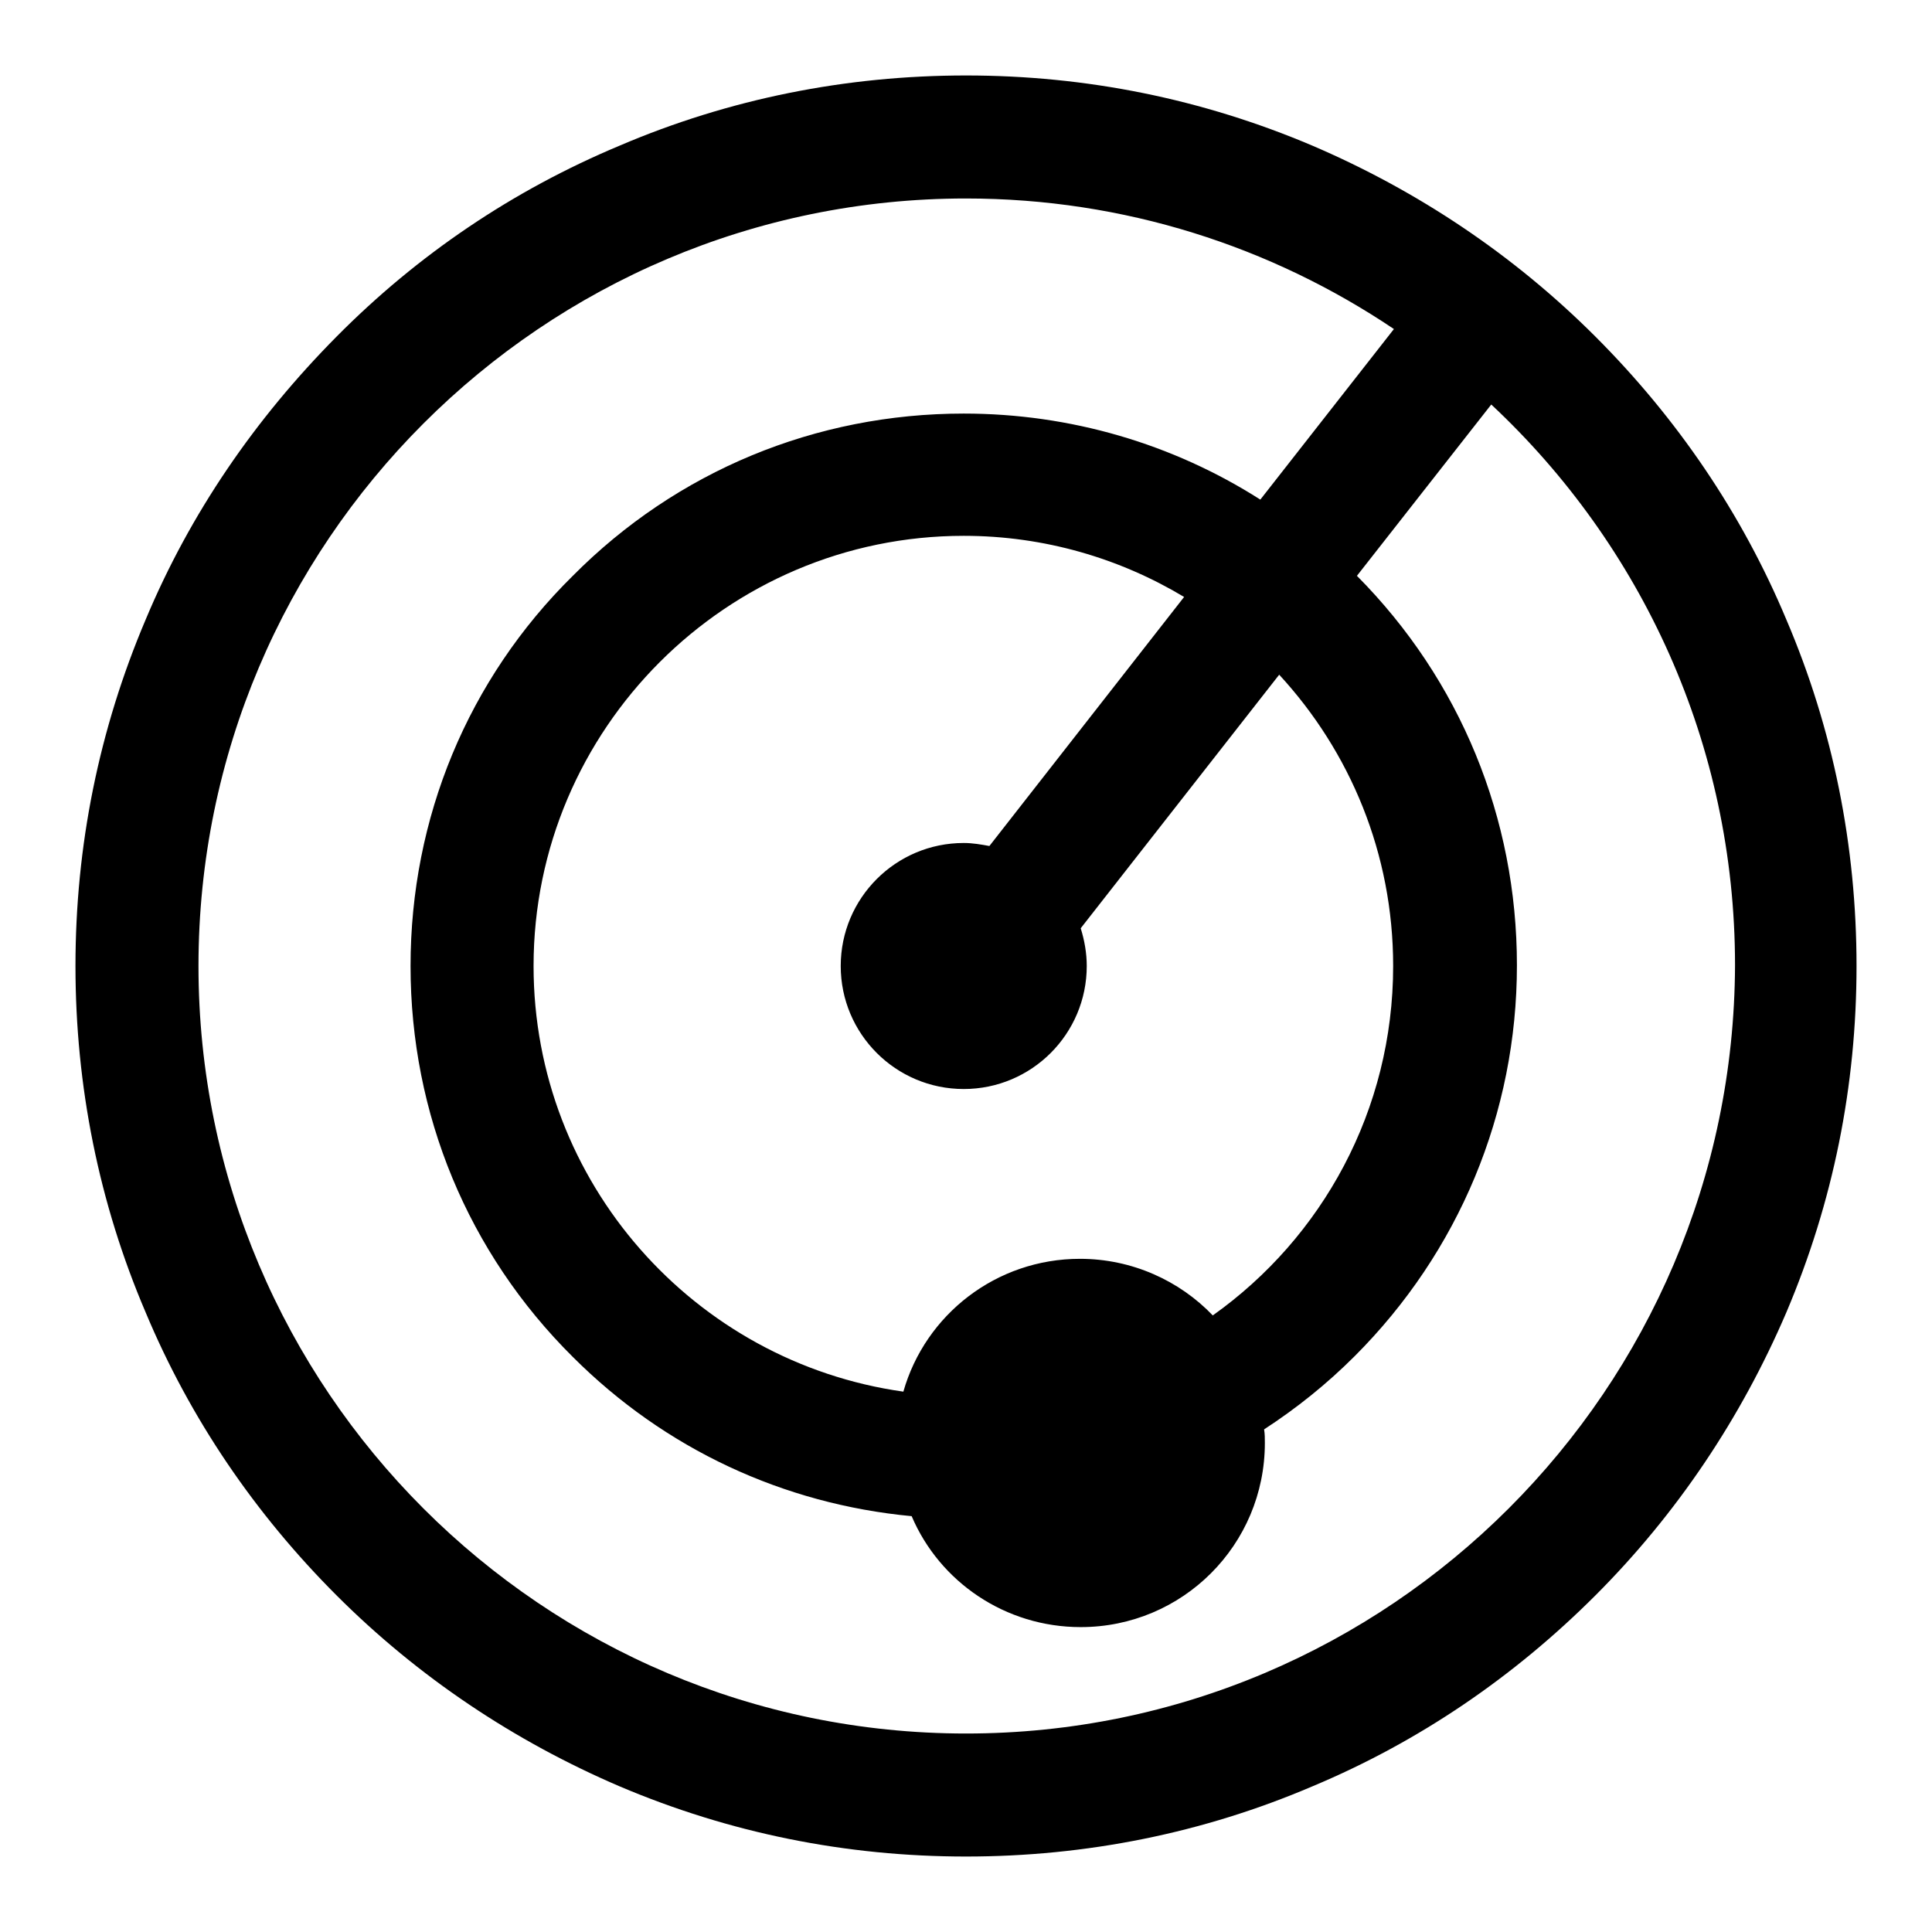 <?xml version="1.0" encoding="utf-8"?>
<!-- Svg Vector Icons : http://www.onlinewebfonts.com/icon -->
<!DOCTYPE svg PUBLIC "-//W3C//DTD SVG 1.1//EN" "http://www.w3.org/Graphics/SVG/1.1/DTD/svg11.dtd">
<svg version="1.1" xmlns="http://www.w3.org/2000/svg" xmlns:xlink="http://www.w3.org/1999/xlink" x="0px" y="0px" viewBox="0 0 256 256" enable-background="new 0 0 256 256" xml:space="preserve">
<g> <path fill="#000000" d="M236.7,82.1c-5.9-14.1-14.5-26.7-25.3-37.5c-10.8-10.8-23.5-19.3-37.5-25.3c-14.6-6.2-30-9.3-45.9-9.3 c-15.9,0-31.4,3.1-45.9,9.3C68,25.2,55.4,33.7,44.6,44.6S25.2,68,19.3,82.1c-6.2,14.6-9.3,30-9.3,45.9s3.1,31.4,9.3,45.9 c5.9,14.1,14.5,26.7,25.3,37.5c10.8,10.8,23.5,19.3,37.5,25.3c14.6,6.2,30,9.3,45.9,9.3c15.9,0,31.4-3.1,45.9-9.3 c14.1-5.9,26.7-14.5,37.5-25.3c10.8-10.8,19.3-23.5,25.3-37.5c6.2-14.6,9.3-30,9.3-45.9C246,112.1,242.9,96.6,236.7,82.1z  M128,229.7c-56.1,0-101.7-45.6-101.7-101.7C26.3,71.9,71.9,26.3,128,26.3c21,0,40.5,6.4,56.7,17.3L167,66.2 c-11.6-7.4-25.2-11.4-39.3-11.4c-19.6,0-38,7.6-51.8,21.5C62,90,54.4,108.4,54.4,128s7.6,38,21.5,51.8 c12.2,12.2,27.9,19.5,44.9,21.1c3.7,8.7,12.4,14.7,22.4,14.7c13.5,0,24.4-10.9,24.4-24.4c0-0.6,0-1.2-0.1-1.8c4.3-2.8,8.3-6,12-9.7 c13.8-13.8,21.5-32.2,21.5-51.8c0-19.5-7.5-37.8-21.2-51.6l17.8-22.7c19.9,18.6,32.3,45,32.3,74.3 C229.7,184.1,184.1,229.7,128,229.7z M143.1,166.8c-11.1,0-20.5,7.4-23.4,17.6c-27.7-3.9-49-27.7-49-56.4c0-31.4,25.6-57,57-57 c10.7,0,20.7,3,29.2,8.1l-25.8,33c-1.1-0.2-2.2-0.4-3.4-0.4c-9,0-16.3,7.3-16.3,16.3s7.3,16.3,16.3,16.3c9,0,16.3-7.3,16.3-16.3 c0-1.7-0.3-3.4-0.8-5l26.3-33.6c9.4,10.2,15.1,23.7,15.1,38.6c0,19.1-9.4,36-23.9,46.3C156.3,169.7,150,166.8,143.1,166.8z"/></g>
</svg>